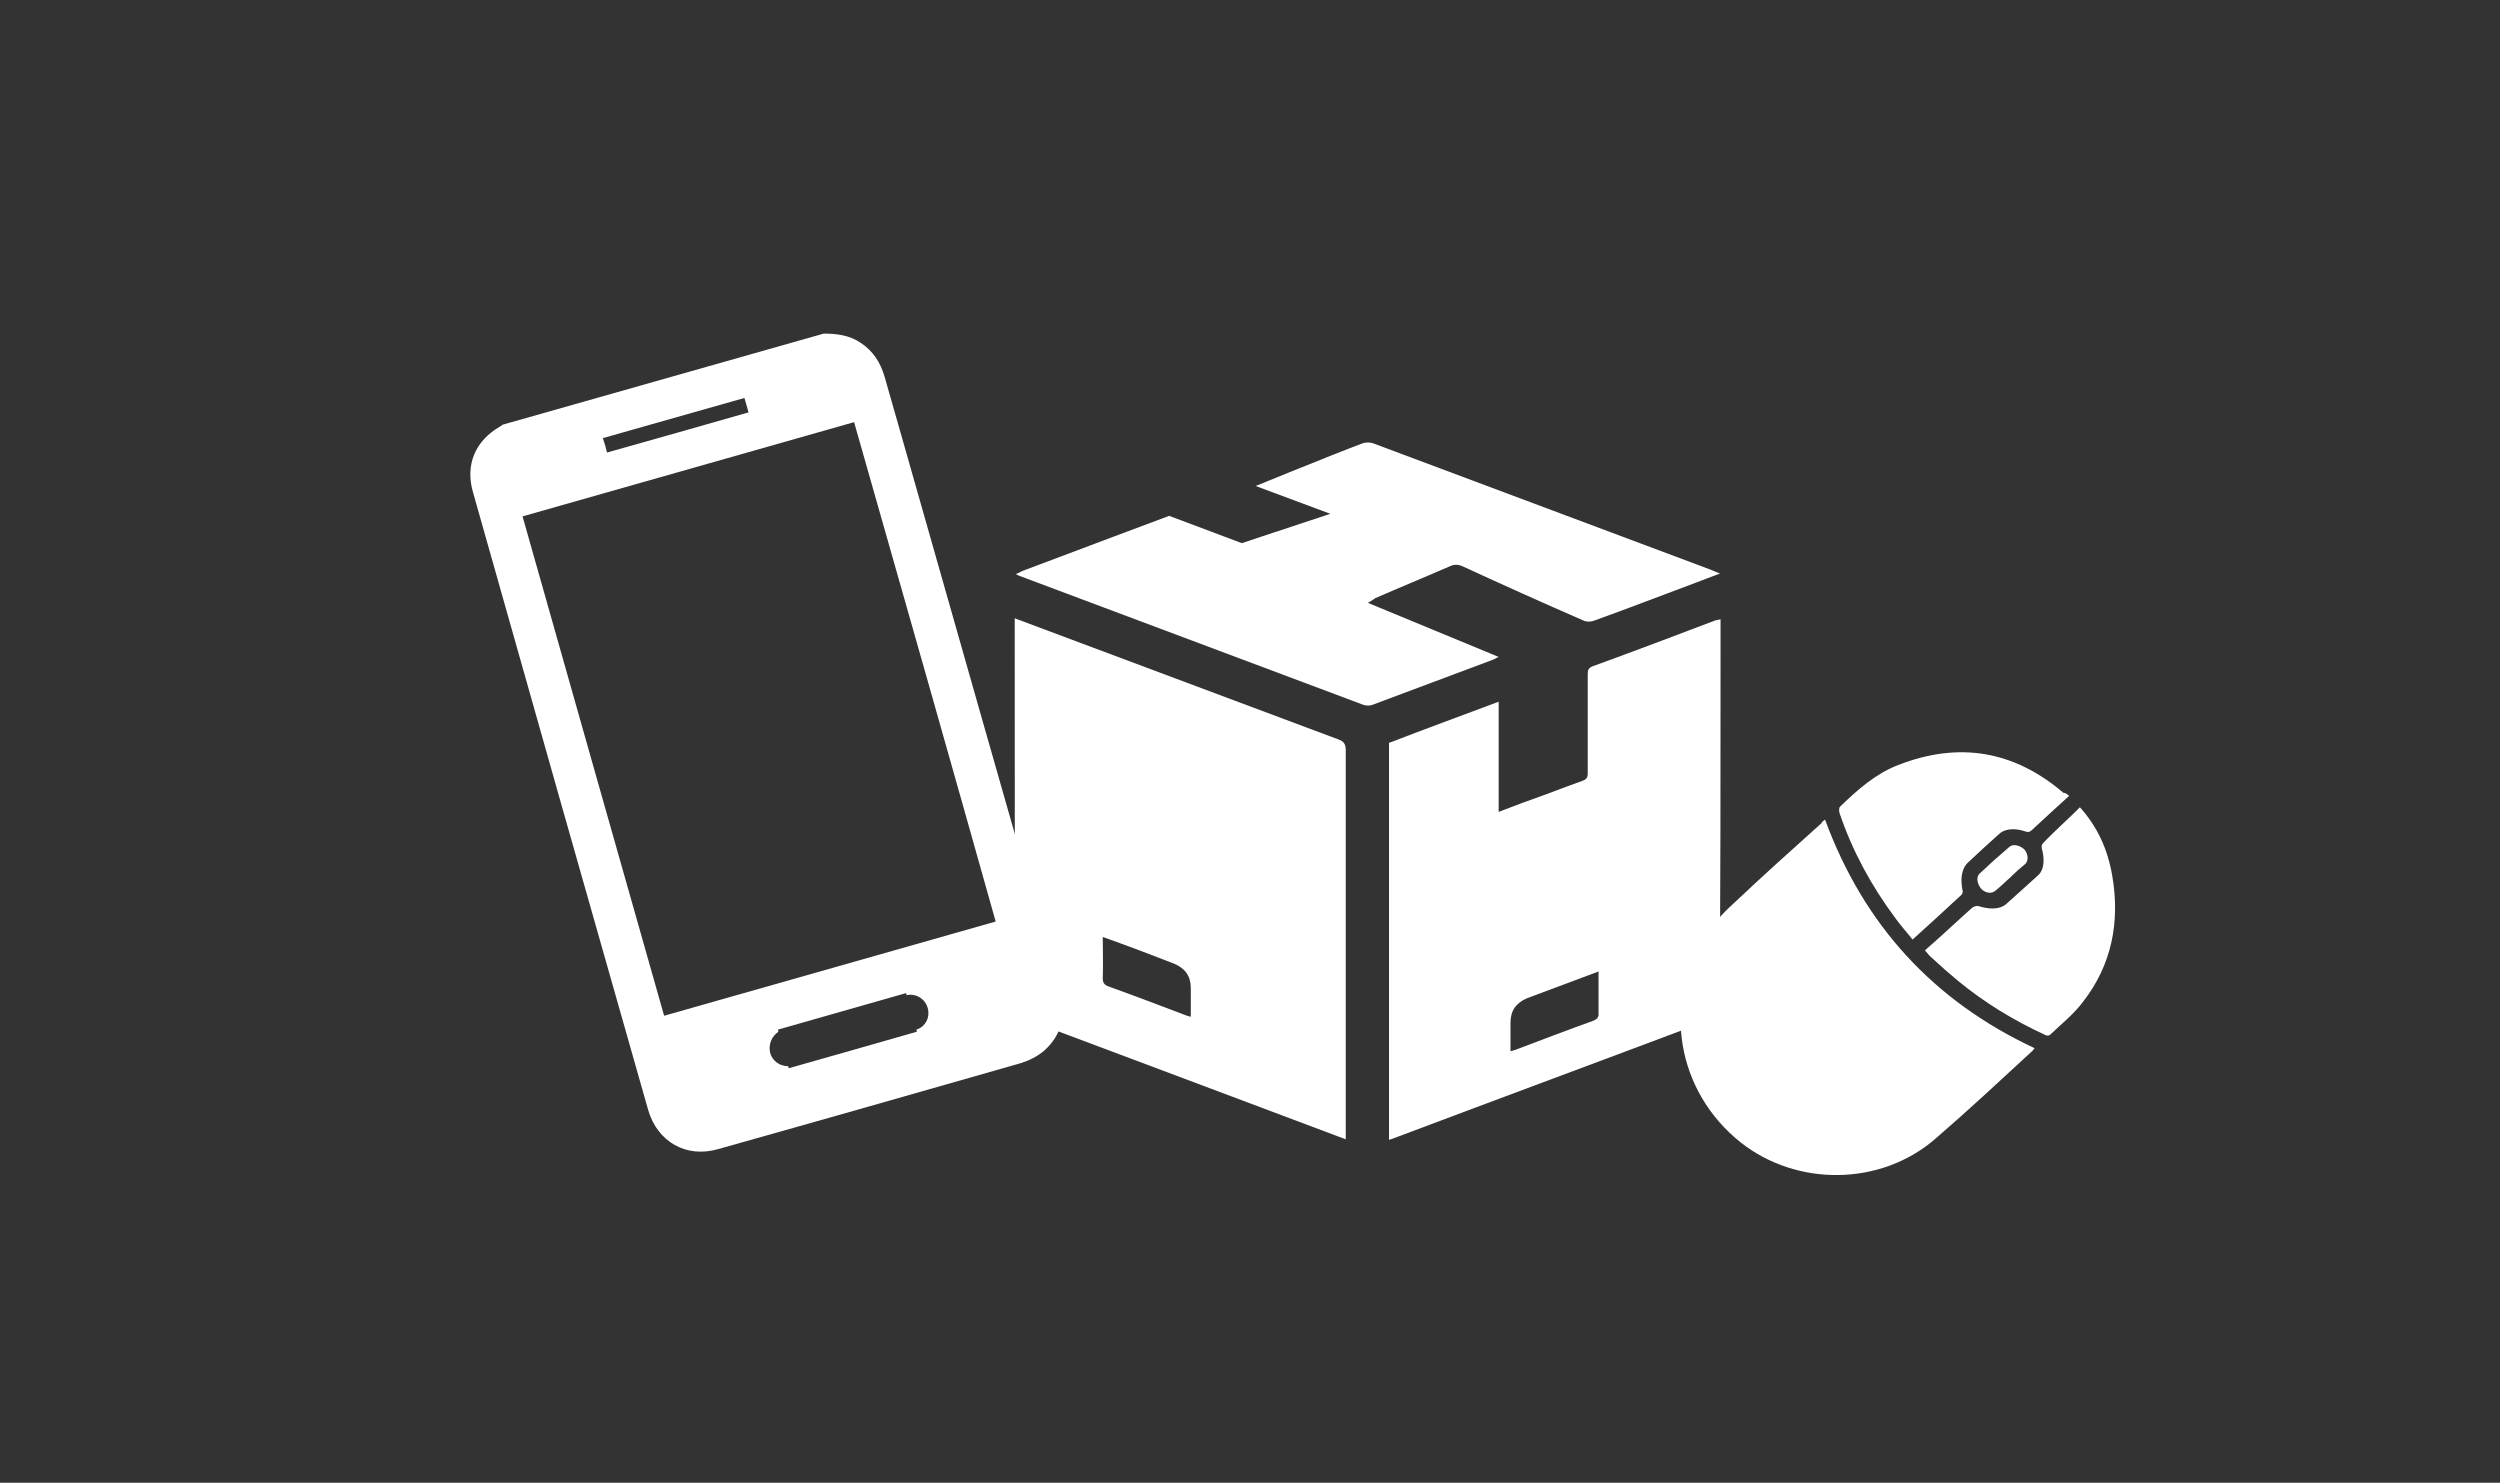 <?xml version="1.0" encoding="utf-8"?>
<!-- Generator: Adobe Illustrator 28.1.0, SVG Export Plug-In . SVG Version: 6.00 Build 0)  -->
<svg version="1.1" id="_圖層_1" xmlns="http://www.w3.org/2000/svg" xmlns:xlink="http://www.w3.org/1999/xlink" x="0px" y="0px"
	 viewBox="0 0 485.6 288" style="enable-background:new 0 0 485.6 288;" xml:space="preserve">
<rect x="0" y="0" width="485.6" height="288" fill="#333333" stroke="none"/>
<style type="text/css">
	.st0{fill:#FFFFFF;}
</style>
<path class="st0" d="M197.1,120.1c20.9,7.8,41.9,15.7,62.8,23.5c1.2,0.4,1.5,1,1.5,2.2c0,24.6,0,49.2,0,73.9v1.6
	c-21.5-8.1-42.9-16.1-64.2-24.1C197.1,171.5,197.1,145.8,197.1,120.1z M214.2,182c0,2.8,0.1,5.4,0,8c0,0.9,0.3,1.3,1.1,1.6
	c5,1.8,10,3.7,15,5.6c0.3,0.1,0.6,0.2,1,0.3v-5.6c0-2.3-1.1-3.8-3.2-4.7C223.5,185.4,219,183.7,214.2,182L214.2,182z"/>
<path class="st0" d="M265.7,117.1c8.5,3.5,16.9,7,25.4,10.5c-0.5,0.2-0.7,0.4-1,0.5c-7.8,2.9-15.7,5.9-23.5,8.8
	c-0.5,0.2-1.2,0.2-1.8,0c-22.1-8.3-44.3-16.6-66.4-24.9c-0.3-0.1-0.6-0.2-1.1-0.5c0.6-0.2,0.9-0.4,1.3-0.6
	c9.5-3.6,28.5-10.7,28.5-10.7l14.1,5.3l17.2-5.7l-14.5-5.4c0,0,14.9-6.1,20.8-8.3c0.6-0.2,1.4-0.2,2,0c21.9,8.2,43.8,16.4,65.7,24.6
	c0.5,0.2,0.9,0.4,1.7,0.7c-1.7,0.6-3.1,1.2-4.5,1.7c-6.7,2.5-13.4,5.1-20.1,7.5c-0.6,0.2-1.4,0.2-2-0.1c-7.8-3.4-15.6-6.9-23.4-10.5
	c-0.9-0.4-1.6-0.4-2.5,0c-4.8,2.1-9.7,4.1-14.5,6.2C266.6,116.6,266.2,116.8,265.7,117.1L265.7,117.1z"/>
<g>
	<polygon class="st0" points="334.2,120.2 334.2,120.3 334.2,120.2 	"/>
	<path class="st0" d="M334.2,126.9v-6.6c-0.4,0.1-0.7,0.1-1,0.2c-7.9,3-15.8,6-23.8,8.9c-0.8,0.3-1,0.7-1,1.5c0,6.4,0,12.8,0,19.3
		c0,0.9-0.3,1.2-1.1,1.5c-3.7,1.3-7.4,2.8-11.2,4.1c-1.6,0.6-3.2,1.2-5,1.9v-21.4c-7.2,2.7-14.3,5.3-21.3,8v77.1
		c0.4-0.1,0.6-0.2,0.9-0.3c20.7-7.8,41.5-15.5,62.2-23.3c1-0.4,1.1-0.8,1.1-1.8C334.2,172.9,334.2,149.9,334.2,126.9z M309.4,198.3
		c-5,1.8-10,3.7-15,5.6c-0.3,0.1-0.6,0.2-1,0.3v-5.6c0-2.3,1.1-3.8,3.2-4.7l0,0c4.6-1.7,9.1-3.4,13.9-5.2c0,2.8,0,5.4,0,8
		C310.6,197.6,310.2,198,309.4,198.3z"/>
</g>
<path class="st0" d="M354.5,159.2c7.5,20.4,21,35.2,40.7,44.4c-0.2,0.2-0.3,0.4-0.4,0.5c-6.3,5.8-12.5,11.6-19,17.2
	c-10.6,9.1-26.8,9.2-37.7,0.6c-12.4-9.9-15.3-26.9-6.8-40.1c1.4-2.2,3.2-4.3,5.2-6.1c5.7-5.4,11.5-10.6,17.3-15.8
	C353.9,159.6,354.1,159.5,354.5,159.2L354.5,159.2z"/>
<path class="st0" d="M401.9,154.6c0,0-5.4,4.9-7.2,6.6c-0.4,0.4-0.7,0.5-1.3,0.3c-1.7-0.6-3.8-0.7-5.1,0.5c-2,1.8-4,3.6-6,5.5
	c-1.4,1.3-1.5,3.4-1.1,5.4c0.1,0.3,0,0.7-0.2,0.9c-3.1,2.9-6.2,5.7-9.5,8.7c-1.1-1.4-2.3-2.7-3.3-4.1c-4.7-6.3-8.4-13.1-10.9-20.5
	c-0.1-0.4-0.1-1,0.1-1.2c3.4-3.3,6.9-6.4,11.3-8.1c11.8-4.6,22.5-2.8,32.1,5.4C401.4,154,401.9,154.6,401.9,154.6L401.9,154.6z"/>
<path class="st0" d="M404,156.8c3.4,3.8,5.4,8.1,6.3,13.4c1.5,8.9-0.1,17.2-5.7,24.4c-1.8,2.4-4.2,4.3-6.4,6.4c-0.2,0.2-0.8,0.2-1,0
	c-6.1-2.8-11.8-6.3-16.9-10.5c-1.7-1.4-3.4-2.9-5-4.4c-0.5-0.4-0.9-0.9-1.4-1.5c0.6-0.5,1.2-1.1,1.8-1.6c2.5-2.2,4.9-4.5,7.4-6.7
	c0.3-0.2,0.8-0.4,1.2-0.3c1.9,0.6,4.1,0.8,5.5-0.5c2-1.8,4.1-3.7,6.1-5.5c1.3-1.2,1.2-3.4,0.7-5.2c-0.1-0.5,0-0.8,0.4-1.2
	C398.7,161.8,403.5,157.4,404,156.8L404,156.8z"/>
<path class="st0" d="M390.5,170.4c-1,0.9-1.9,1.8-2.9,2.6c-0.9,0.8-2.2,0.3-2.8-0.4c-0.6-0.7-1.1-2.1-0.3-2.9
	c1.9-1.8,3.8-3.5,5.8-5.2c0.8-0.7,2.1-0.2,2.8,0.4s1.1,2.1,0.3,2.9C392.4,168.6,391.4,169.5,390.5,170.4L390.5,170.4z"/>
<path class="st0" d="M174.8,83.6c-1-3.5-2-7-3-10.5c-0.8-2.7-2.2-4.9-4.6-6.5c-2.2-1.5-4.7-1.8-7.2-1.8
	c-20.8,5.9-41.6,11.8-62.4,17.7c-0.1,0.1-0.3,0.3-0.4,0.3c-4.9,2.8-6.9,7.5-5.3,12.9c11.3,40,22.6,79.9,34,119.9
	c1.8,6.2,7.4,9.4,13.6,7.6c19.6-5.5,39.2-11.1,58.8-16.7c1.6-0.5,3.2-1.3,4.5-2.4c3.6-3.2,4.3-7.2,3-11.8
	C195.4,156.1,185.1,119.8,174.8,83.6L174.8,83.6z M117.6,86.7l-0.5-1.6c9.2-2.6,18.3-5.2,27.5-7.8l0.8,2.8
	c-9.1,2.6-18.2,5.2-27.5,7.8C117.9,87.9,117.6,86.7,117.6,86.7z M178,200l0.1,0.4c-8.3,2.4-16.5,4.7-24.9,7.1l-0.1-0.4
	c-1.6,0-3.1-1-3.5-2.6s0.3-3.2,1.6-4.1l-0.1-0.4c8.3-2.4,16.6-4.7,24.9-7.1l0.1,0.4c1.8-0.4,3.6,0.7,4.1,2.5S179.8,199.4,178,200
	L178,200z M193.4,179c-21.5,6.1-42.9,12.2-64.4,18.3c-9.2-32.3-18.3-64.6-27.5-97c21.5-6.1,42.9-12.2,64.4-18.3
	C175.1,114.3,184.3,146.6,193.4,179L193.4,179z"/>
</svg>
